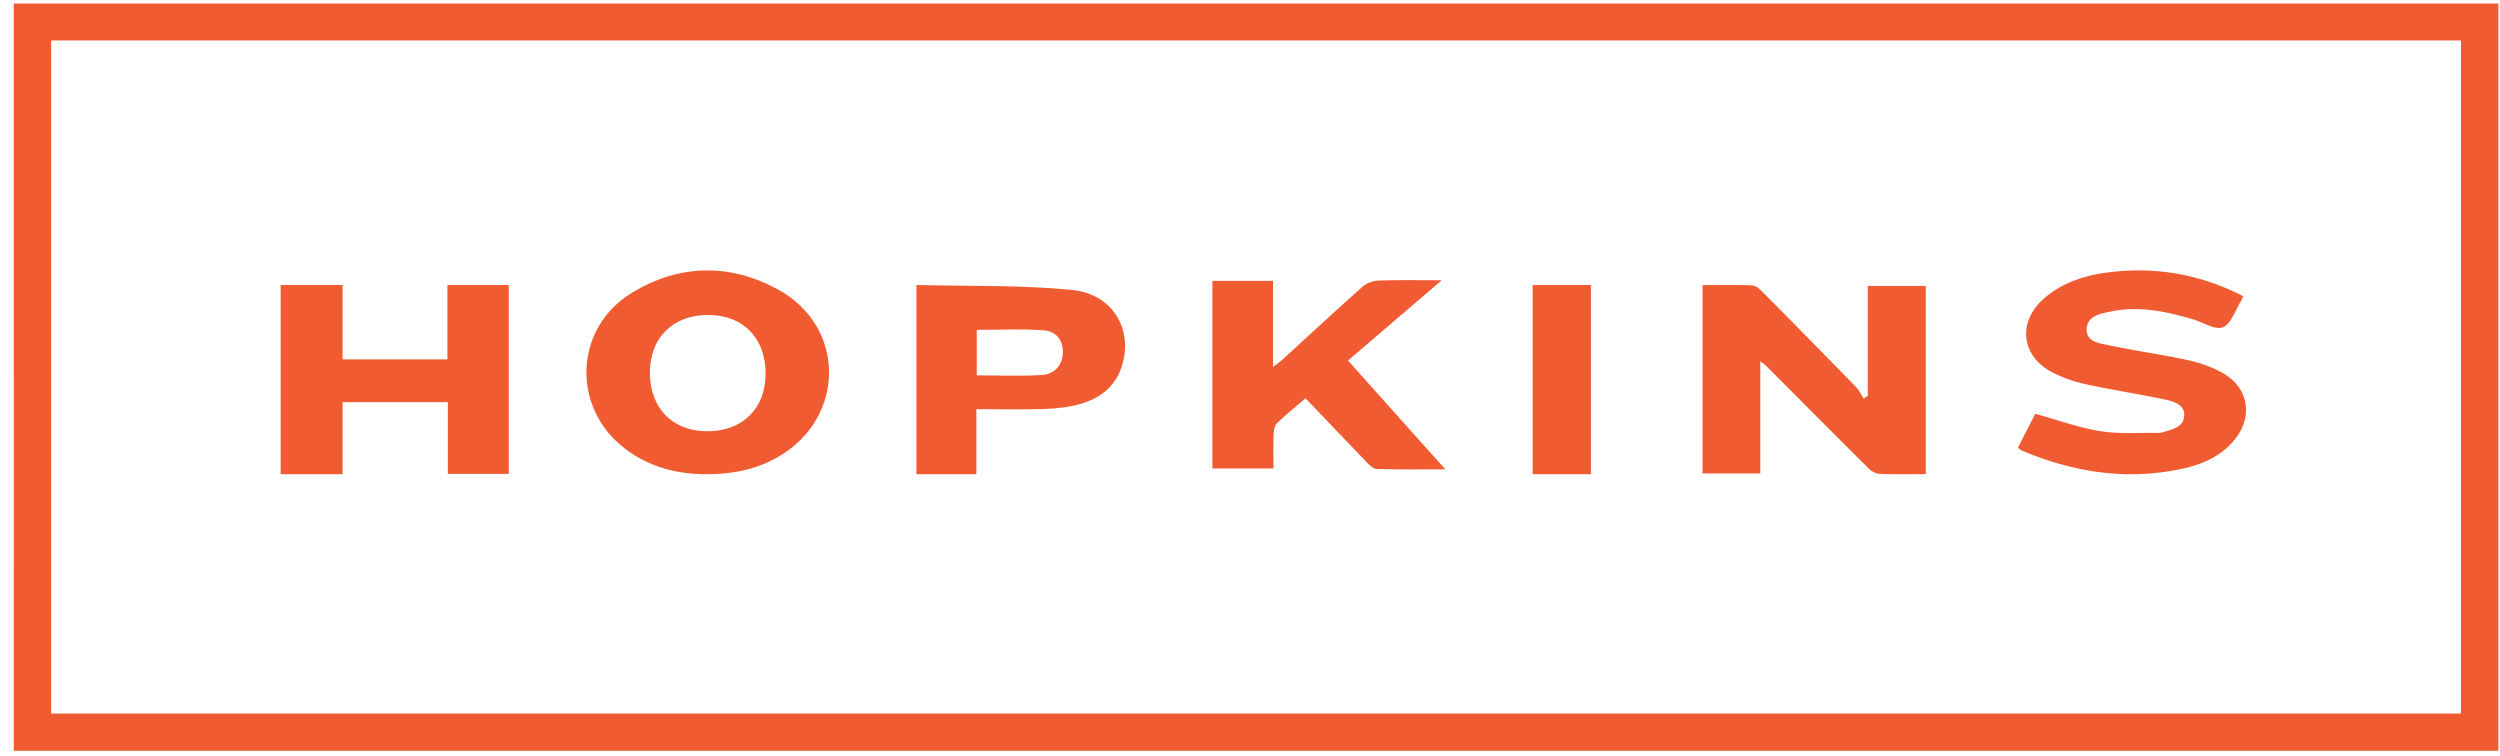 <svg width="162" height="49" fill="none" xmlns="http://www.w3.org/2000/svg"><g id="hopkins" fill-rule="evenodd" clip-rule="evenodd" fill="#F05B32"><path id="Fill 1" d="M124.789 30.723c-1.038 0-2.028.025-3.015-.018-.246-.01-.531-.193-.716-.377-2.222-2.207-4.427-4.43-6.639-6.646-.069-.07-.157-.121-.354-.27v7.27h-3.741V18.474c1.076 0 2.14-.026 3.201.02.238.01.504.239.693.43a944 944 0 0 1 6.035 6.138c.213.218.348.511.519.77l.259-.185v-7.118h3.758z"/><path id="Fill 3" d="M45.807 30.73c-1.93.004-3.723-.46-5.278-1.634-3.53-2.663-3.347-7.85.44-10.137 3.07-1.854 6.338-1.907 9.466-.187 4.397 2.417 4.362 8.288.022 10.815-1.332.775-2.817 1.14-4.65 1.143m3.804-6.492c.008-2.315-1.433-3.811-3.685-3.828-2.295-.017-3.801 1.447-3.811 3.706-.01 2.312 1.434 3.813 3.688 3.83 2.289.017 3.8-1.454 3.808-3.708"/><path id="Fill 5" d="M28.993 23.287v-4.82h3.974v12.241H29.02v-4.65H22.2v4.672h-4.014V18.468H22.2v4.82z"/><path id="Fill 7" d="m130.762 29.006 1.122-2.192c1.439.397 2.807.898 4.22 1.126 1.231.199 2.513.09 3.773.116a.5.5 0 0 0 .157-.02c.658-.19 1.496-.322 1.504-1.144.006-.751-.8-.907-1.406-1.033-1.651-.347-3.322-.602-4.971-.96a9 9 0 0 1-2.082-.724c-2.122-1.05-2.393-3.32-.594-4.864 1.221-1.047 2.707-1.494 4.278-1.679 3.019-.356 5.878.164 8.593 1.561-.052.121-.081.224-.136.31-.377.598-.637 1.475-1.176 1.703-.482.203-1.274-.316-1.93-.51-1.759-.525-3.538-.893-5.38-.501-.669.142-1.488.288-1.518 1.119-.032.853.839.93 1.444 1.059 1.702.36 3.432.598 5.132.967.763.165 1.531.44 2.211.817 1.702.94 2.025 2.814.802 4.33-.848 1.05-2.035 1.585-3.31 1.869-3.634.808-7.133.26-10.519-1.177-.068-.028-.118-.094-.214-.173"/><path id="Fill 9" d="M78.563 30.356V18.202h3.927v5.573c.292-.223.473-.342.63-.486 1.72-1.572 3.425-3.16 5.166-4.709.26-.232.68-.388 1.032-.4 1.286-.048 2.575-.019 4.107-.019l-6.077 5.201 6.308 7.05c-1.621 0-3.03.017-4.438-.02-.211-.004-.45-.227-.618-.402-1.327-1.372-2.64-2.757-4-4.181-.636.545-1.269 1.05-1.85 1.609-.157.15-.21.46-.219.7-.027.725-.01 1.452-.01 2.238z"/><path id="Fill 11" d="M59.383 18.467c3.4.088 6.763-.008 10.083.321 2.673.265 3.997 2.607 3.216 4.982-.431 1.307-1.412 2.037-2.651 2.397-.733.213-1.519.306-2.285.332-1.463.05-2.93.015-4.478.015v4.216h-3.885zm3.912 5.857c1.426 0 2.813.06 4.192-.022.87-.051 1.353-.651 1.384-1.408.033-.8-.374-1.426-1.26-1.49-1.422-.105-2.857-.029-4.316-.029z"/><path id="Fill 13" d="M99.316 30.73h3.774V18.467h-3.774z"/><path id="Fill 15" d="M.895 48.654h160.999V.23h-161zm2.418-2.417H159.47V2.621H3.313z"/></g></svg>
